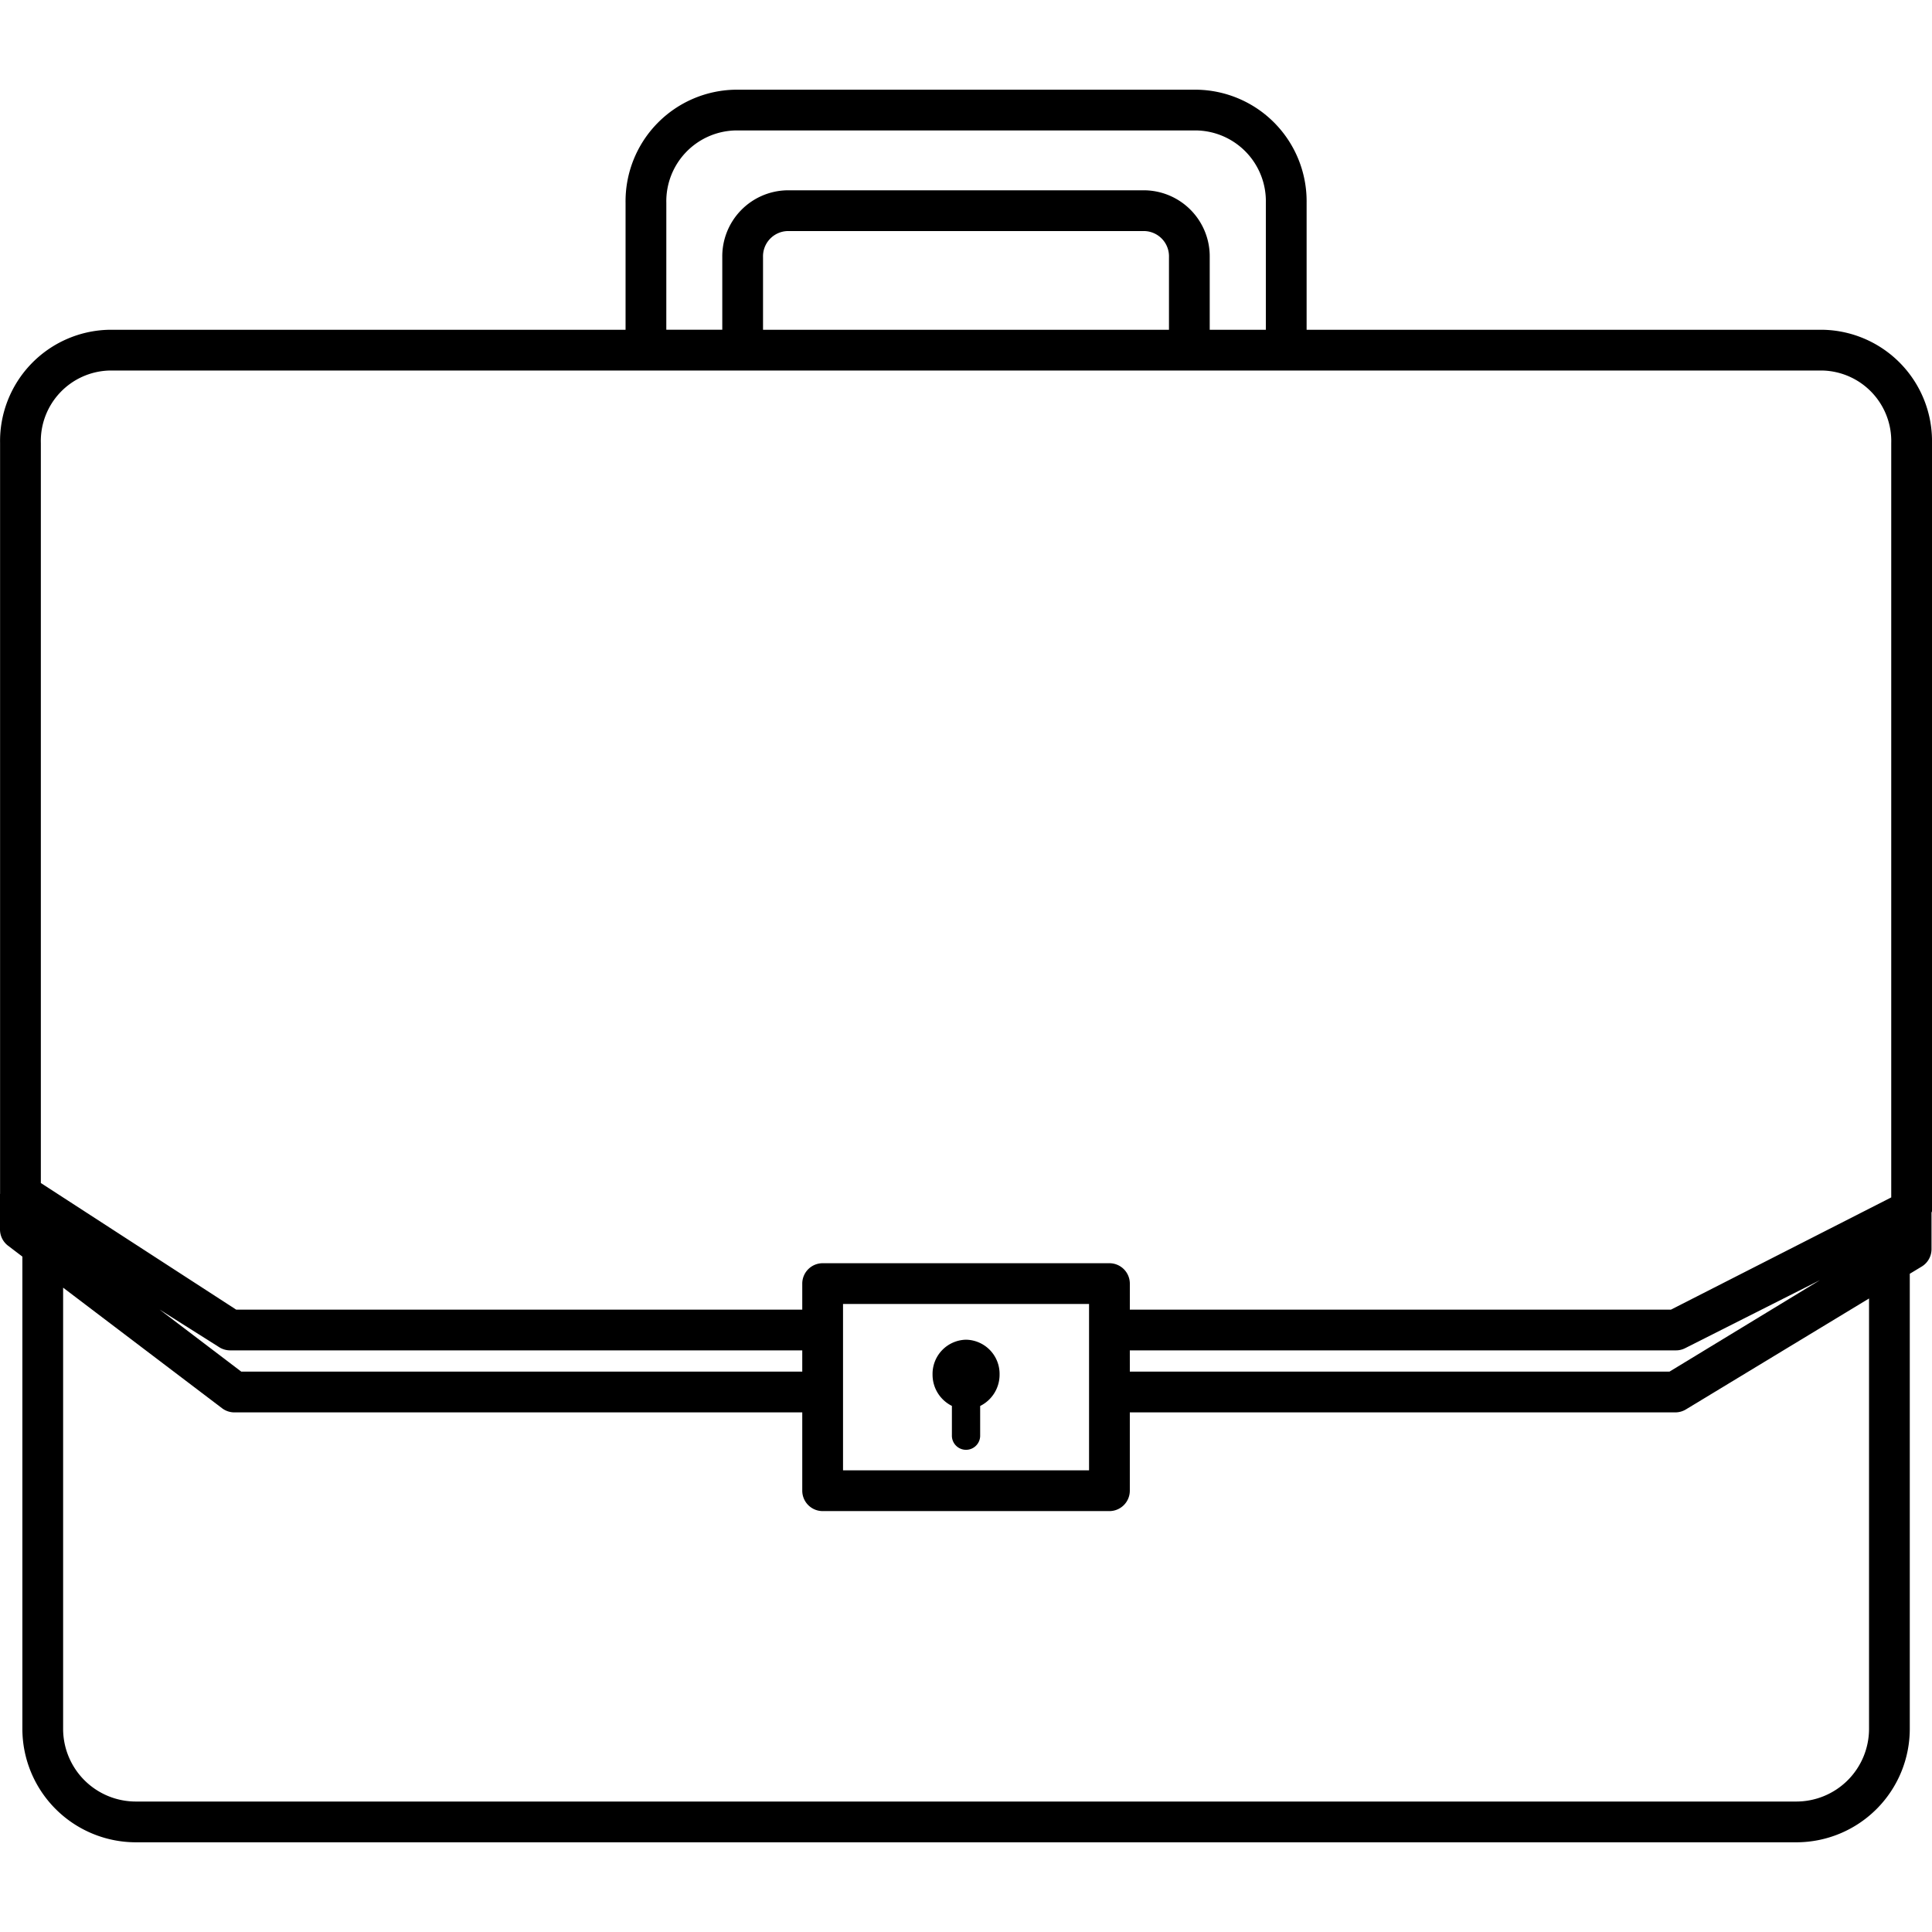 <svg data-name="Layer 1" xmlns="http://www.w3.org/2000/svg" viewBox="0 0 100 100"><title>Briefcase-outline</title><g data-name="&lt;Group&gt;"><path data-name="&lt;Compound Path&gt;" d="M100 22.936a5.764 5.764 0 0 0-5.64-5.867H67.63v-6.567a5.777 5.777 0 0 0-5.678-5.859H38.056a5.776 5.776 0 0 0-5.677 5.859v6.567H5.644a5.764 5.764 0 0 0-5.64 5.867v38.853c0 .005-.004.01-.004.015v1.833a1.056 1.056 0 0 0 .416.84l.742.564V89.49a5.879 5.879 0 0 0 5.875 5.867H92.98a5.875 5.875 0 0 0 5.87-5.867V65.93l.619-.374a1.055 1.055 0 0 0 .506-.902v-1.882c.003-.031.025-.056.025-.088zM8.26 67.782l3.022 1.908.056.036.003.001.005.004a1.06 1.06 0 0 0 .565.164h29.614v1.1H12.488zm35.375 4.268v-4.557h12.734v8.611H43.635zm14.844-2.155h28.263a1.04 1.04 0 0 0 .474-.11L94.2 66.26l-7.785 4.734H58.48zm-23.99-59.393a3.664 3.664 0 0 1 3.567-3.75h23.896a3.664 3.664 0 0 1 3.568 3.75v6.567h-2.905v-3.757A3.42 3.42 0 0 0 59.25 9.85H40.751a3.42 3.42 0 0 0-3.366 3.46v3.758h-2.897zm5.005 6.567v-3.757a1.308 1.308 0 0 1 1.257-1.352h18.498a1.308 1.308 0 0 1 1.257 1.352v3.757zm-33.85 2.11H94.36a3.652 3.652 0 0 1 3.53 3.757v39.042l-11.4 5.808H58.48v-1.347a1.057 1.057 0 0 0-1.055-1.055H42.58a1.057 1.057 0 0 0-1.055 1.055v1.347H12.224l-10.11-6.553V22.936a3.652 3.652 0 0 1 3.53-3.757zm91.097 70.31a3.765 3.765 0 0 1-3.761 3.758H7.033a3.765 3.765 0 0 1-3.766-3.757V66.649l8.228 6.242a1.055 1.055 0 0 0 .638.214h29.392v4.054a1.057 1.057 0 0 0 1.055 1.055h14.844a1.057 1.057 0 0 0 1.055-1.055v-4.054h28.234a1.066 1.066 0 0 0 .548-.153l9.48-5.743z"/><path data-name="&lt;Path&gt;" d="M50.004 69.343a1.77 1.77 0 0 0-1.735 1.805 1.8 1.8 0 0 0 1.001 1.621v1.514a.732.732 0 1 0 1.463 0v-1.51a1.806 1.806 0 0 0 1.005-1.625 1.769 1.769 0 0 0-1.734-1.805z"/></g></svg>